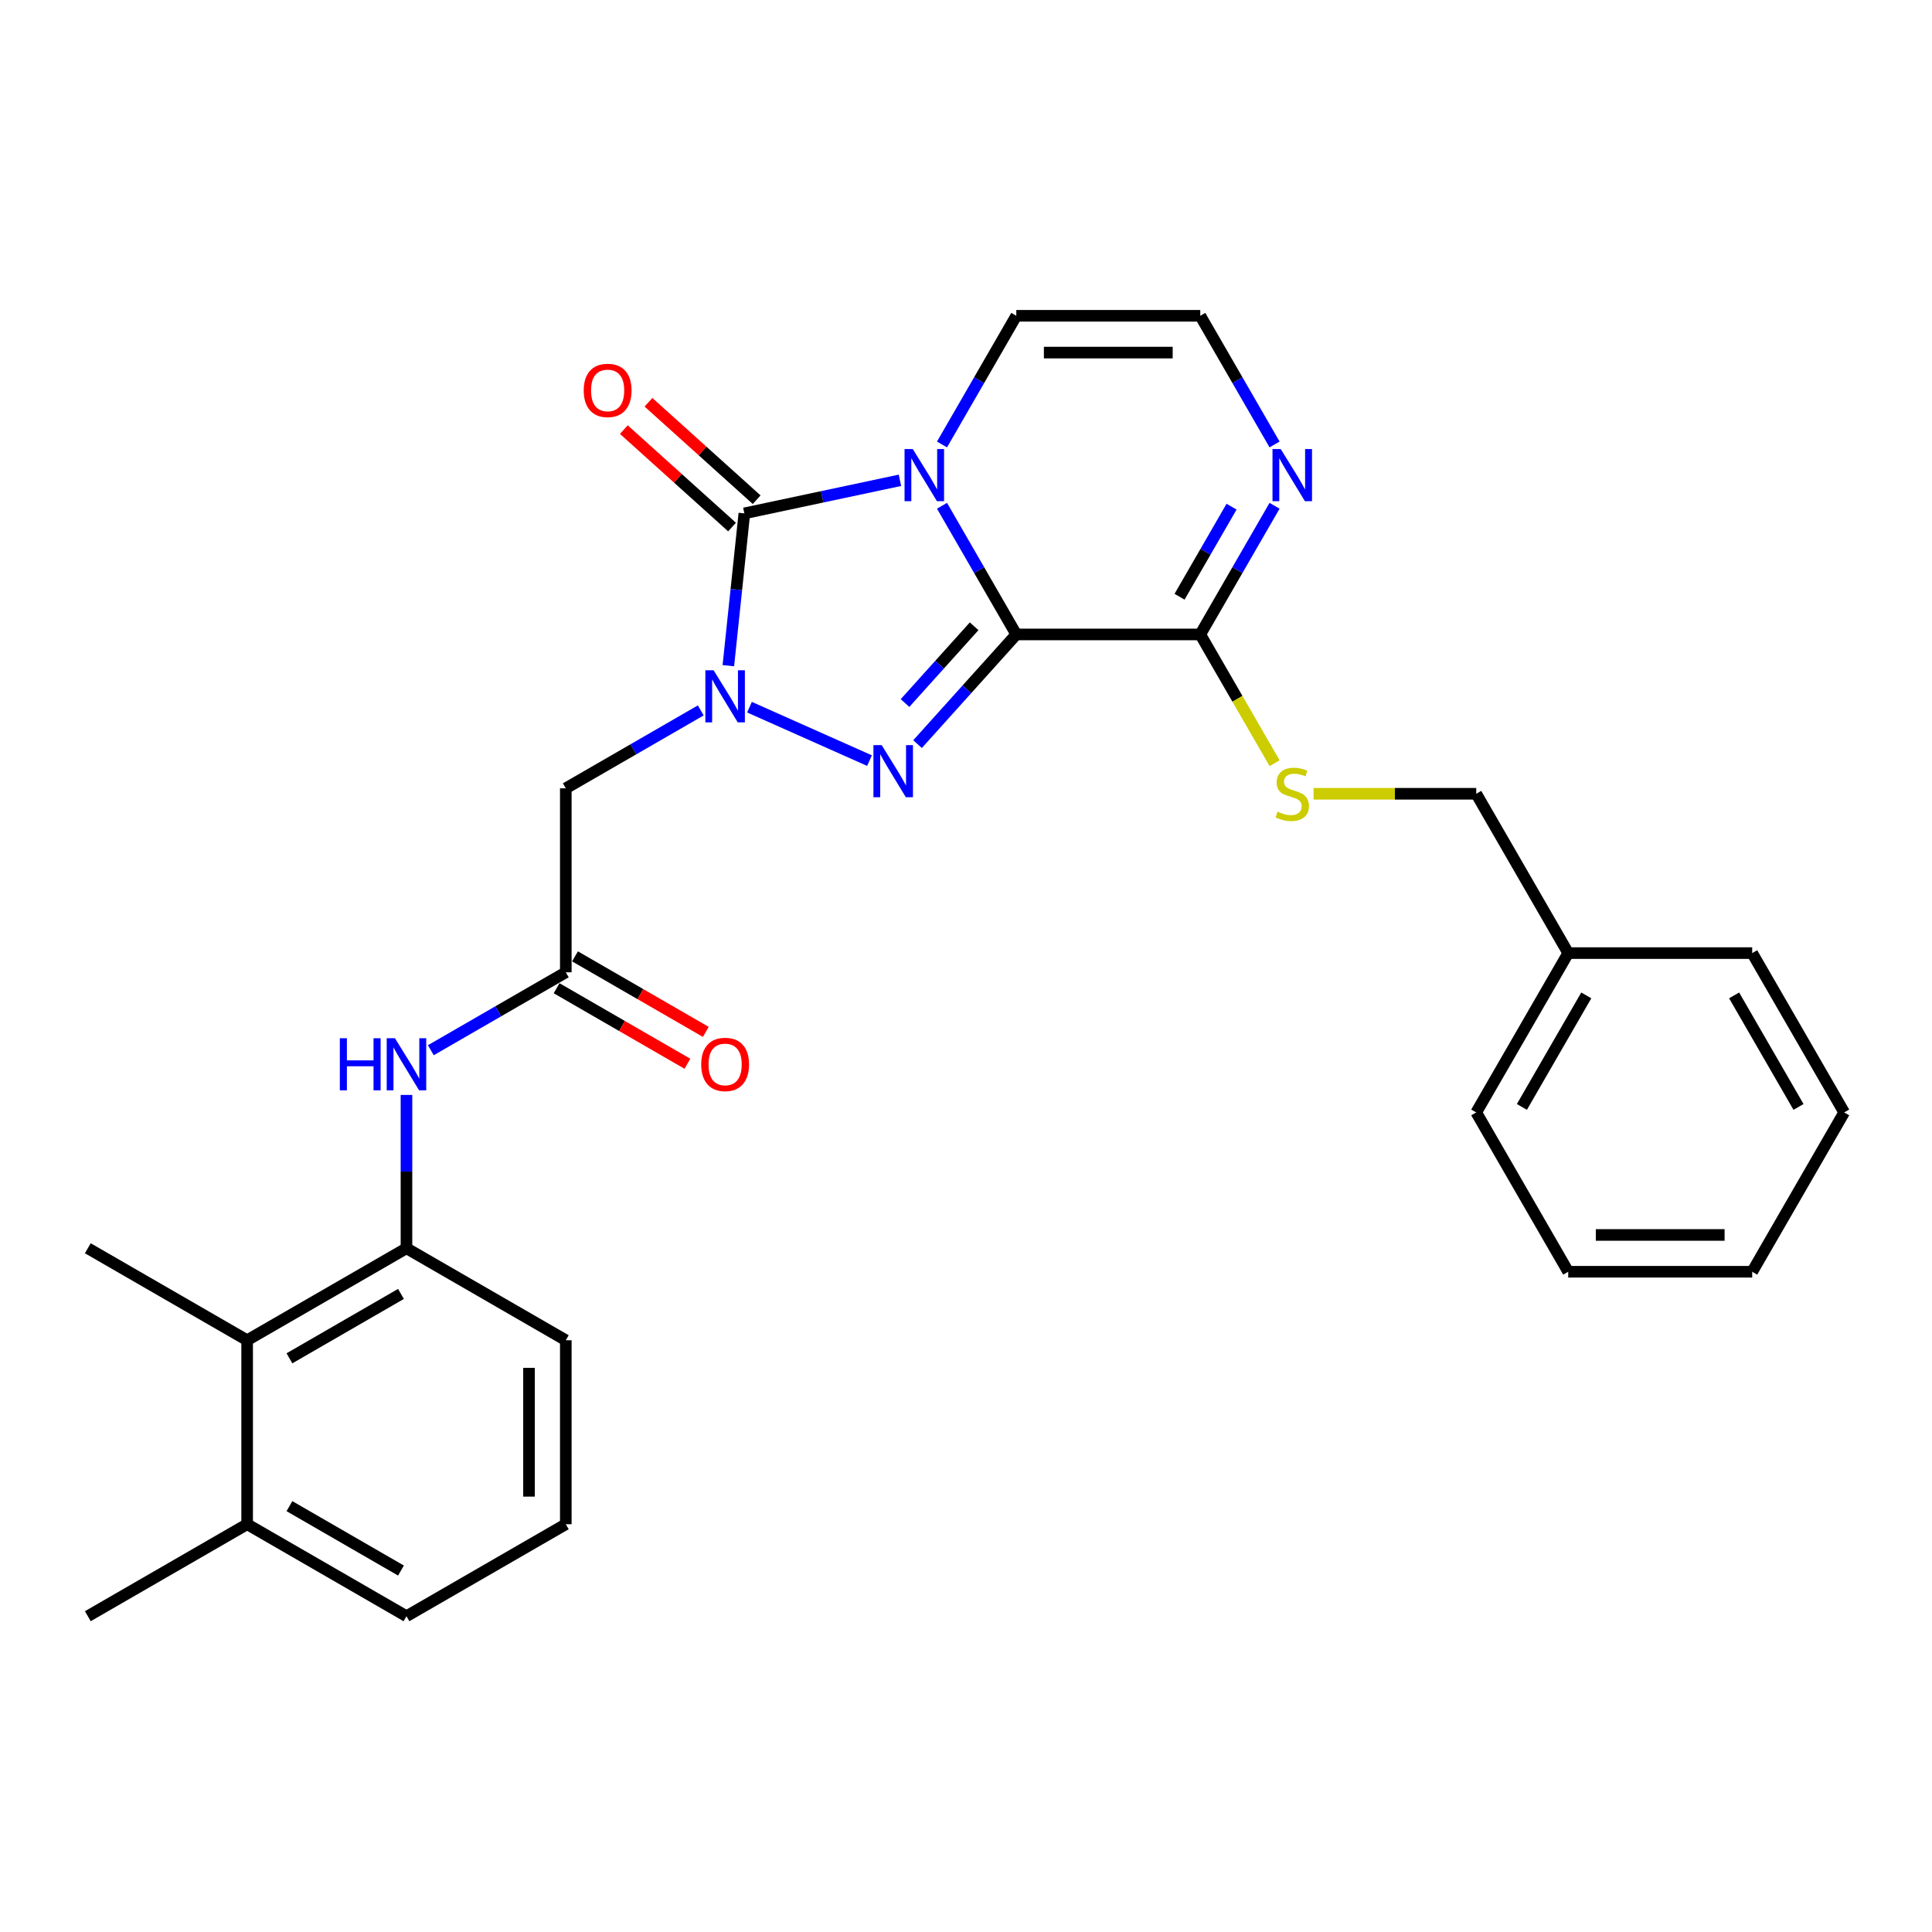 <?xml version='1.0' encoding='iso-8859-1'?>
<svg version='1.1' baseProfile='full'
              xmlns='http://www.w3.org/2000/svg'
                      xmlns:rdkit='http://www.rdkit.org/xml'
                      xmlns:xlink='http://www.w3.org/1999/xlink'
                  xml:space='preserve'
width='1000px' height='1000px' viewBox='0 0 1000 1000'>
<!-- END OF HEADER -->
<rect style='opacity:1.0;fill:#FFFFFF;stroke:none' width='1000' height='1000' x='0' y='0'> </rect>
<path class='bond-0' d='M 526.033,328.388 L 506.807,295.086' style='fill:none;fill-rule:evenodd;stroke:#000000;stroke-width:6px;stroke-linecap:butt;stroke-linejoin:miter;stroke-opacity:1' />
<path class='bond-0' d='M 506.807,295.086 L 487.58,261.785' style='fill:none;fill-rule:evenodd;stroke:#0000FF;stroke-width:6px;stroke-linecap:butt;stroke-linejoin:miter;stroke-opacity:1' />
<path class='bond-2' d='M 526.033,328.388 L 500.478,356.769' style='fill:none;fill-rule:evenodd;stroke:#000000;stroke-width:6px;stroke-linecap:butt;stroke-linejoin:miter;stroke-opacity:1' />
<path class='bond-2' d='M 500.478,356.769 L 474.923,385.151' style='fill:none;fill-rule:evenodd;stroke:#0000FF;stroke-width:6px;stroke-linecap:butt;stroke-linejoin:miter;stroke-opacity:1' />
<path class='bond-2' d='M 504.214,324.159 L 486.325,344.026' style='fill:none;fill-rule:evenodd;stroke:#000000;stroke-width:6px;stroke-linecap:butt;stroke-linejoin:miter;stroke-opacity:1' />
<path class='bond-2' d='M 486.325,344.026 L 468.437,363.893' style='fill:none;fill-rule:evenodd;stroke:#0000FF;stroke-width:6px;stroke-linecap:butt;stroke-linejoin:miter;stroke-opacity:1' />
<path class='bond-4' d='M 526.033,328.388 L 621.258,328.388' style='fill:none;fill-rule:evenodd;stroke:#000000;stroke-width:6px;stroke-linecap:butt;stroke-linejoin:miter;stroke-opacity:1' />
<path class='bond-3' d='M 465.813,248.6 L 425.545,257.16' style='fill:none;fill-rule:evenodd;stroke:#0000FF;stroke-width:6px;stroke-linecap:butt;stroke-linejoin:miter;stroke-opacity:1' />
<path class='bond-3' d='M 425.545,257.16 L 385.277,265.719' style='fill:none;fill-rule:evenodd;stroke:#000000;stroke-width:6px;stroke-linecap:butt;stroke-linejoin:miter;stroke-opacity:1' />
<path class='bond-10' d='M 487.58,230.056 L 506.807,196.755' style='fill:none;fill-rule:evenodd;stroke:#0000FF;stroke-width:6px;stroke-linecap:butt;stroke-linejoin:miter;stroke-opacity:1' />
<path class='bond-10' d='M 506.807,196.755 L 526.033,163.453' style='fill:none;fill-rule:evenodd;stroke:#000000;stroke-width:6px;stroke-linecap:butt;stroke-linejoin:miter;stroke-opacity:1' />
<path class='bond-1' d='M 387.931,366.036 L 450.053,393.694' style='fill:none;fill-rule:evenodd;stroke:#0000FF;stroke-width:6px;stroke-linecap:butt;stroke-linejoin:miter;stroke-opacity:1' />
<path class='bond-5' d='M 362.715,367.701 L 327.786,387.868' style='fill:none;fill-rule:evenodd;stroke:#0000FF;stroke-width:6px;stroke-linecap:butt;stroke-linejoin:miter;stroke-opacity:1' />
<path class='bond-5' d='M 327.786,387.868 L 292.856,408.035' style='fill:none;fill-rule:evenodd;stroke:#000000;stroke-width:6px;stroke-linecap:butt;stroke-linejoin:miter;stroke-opacity:1' />
<path class='bond-29' d='M 376.991,344.558 L 381.134,305.138' style='fill:none;fill-rule:evenodd;stroke:#0000FF;stroke-width:6px;stroke-linecap:butt;stroke-linejoin:miter;stroke-opacity:1' />
<path class='bond-29' d='M 381.134,305.138 L 385.277,265.719' style='fill:none;fill-rule:evenodd;stroke:#000000;stroke-width:6px;stroke-linecap:butt;stroke-linejoin:miter;stroke-opacity:1' />
<path class='bond-14' d='M 391.649,258.642 L 363.646,233.428' style='fill:none;fill-rule:evenodd;stroke:#000000;stroke-width:6px;stroke-linecap:butt;stroke-linejoin:miter;stroke-opacity:1' />
<path class='bond-14' d='M 363.646,233.428 L 335.643,208.214' style='fill:none;fill-rule:evenodd;stroke:#FF0000;stroke-width:6px;stroke-linecap:butt;stroke-linejoin:miter;stroke-opacity:1' />
<path class='bond-14' d='M 378.905,272.796 L 350.902,247.581' style='fill:none;fill-rule:evenodd;stroke:#000000;stroke-width:6px;stroke-linecap:butt;stroke-linejoin:miter;stroke-opacity:1' />
<path class='bond-14' d='M 350.902,247.581 L 322.899,222.367' style='fill:none;fill-rule:evenodd;stroke:#FF0000;stroke-width:6px;stroke-linecap:butt;stroke-linejoin:miter;stroke-opacity:1' />
<path class='bond-6' d='M 621.258,328.388 L 640.485,295.086' style='fill:none;fill-rule:evenodd;stroke:#000000;stroke-width:6px;stroke-linecap:butt;stroke-linejoin:miter;stroke-opacity:1' />
<path class='bond-6' d='M 640.485,295.086 L 659.711,261.785' style='fill:none;fill-rule:evenodd;stroke:#0000FF;stroke-width:6px;stroke-linecap:butt;stroke-linejoin:miter;stroke-opacity:1' />
<path class='bond-6' d='M 610.533,308.875 L 623.991,285.564' style='fill:none;fill-rule:evenodd;stroke:#000000;stroke-width:6px;stroke-linecap:butt;stroke-linejoin:miter;stroke-opacity:1' />
<path class='bond-6' d='M 623.991,285.564 L 637.45,262.253' style='fill:none;fill-rule:evenodd;stroke:#0000FF;stroke-width:6px;stroke-linecap:butt;stroke-linejoin:miter;stroke-opacity:1' />
<path class='bond-12' d='M 621.258,328.388 L 640.496,361.708' style='fill:none;fill-rule:evenodd;stroke:#000000;stroke-width:6px;stroke-linecap:butt;stroke-linejoin:miter;stroke-opacity:1' />
<path class='bond-12' d='M 640.496,361.708 L 659.733,395.029' style='fill:none;fill-rule:evenodd;stroke:#CCCC00;stroke-width:6px;stroke-linecap:butt;stroke-linejoin:miter;stroke-opacity:1' />
<path class='bond-7' d='M 292.856,408.035 L 292.856,503.26' style='fill:none;fill-rule:evenodd;stroke:#000000;stroke-width:6px;stroke-linecap:butt;stroke-linejoin:miter;stroke-opacity:1' />
<path class='bond-13' d='M 659.711,230.056 L 640.485,196.755' style='fill:none;fill-rule:evenodd;stroke:#0000FF;stroke-width:6px;stroke-linecap:butt;stroke-linejoin:miter;stroke-opacity:1' />
<path class='bond-13' d='M 640.485,196.755 L 621.258,163.453' style='fill:none;fill-rule:evenodd;stroke:#000000;stroke-width:6px;stroke-linecap:butt;stroke-linejoin:miter;stroke-opacity:1' />
<path class='bond-8' d='M 292.856,503.26 L 257.926,523.426' style='fill:none;fill-rule:evenodd;stroke:#000000;stroke-width:6px;stroke-linecap:butt;stroke-linejoin:miter;stroke-opacity:1' />
<path class='bond-8' d='M 257.926,523.426 L 222.997,543.593' style='fill:none;fill-rule:evenodd;stroke:#0000FF;stroke-width:6px;stroke-linecap:butt;stroke-linejoin:miter;stroke-opacity:1' />
<path class='bond-15' d='M 288.095,511.506 L 321.948,531.052' style='fill:none;fill-rule:evenodd;stroke:#000000;stroke-width:6px;stroke-linecap:butt;stroke-linejoin:miter;stroke-opacity:1' />
<path class='bond-15' d='M 321.948,531.052 L 355.802,550.597' style='fill:none;fill-rule:evenodd;stroke:#FF0000;stroke-width:6px;stroke-linecap:butt;stroke-linejoin:miter;stroke-opacity:1' />
<path class='bond-15' d='M 297.617,495.013 L 331.471,514.558' style='fill:none;fill-rule:evenodd;stroke:#000000;stroke-width:6px;stroke-linecap:butt;stroke-linejoin:miter;stroke-opacity:1' />
<path class='bond-15' d='M 331.471,514.558 L 365.325,534.104' style='fill:none;fill-rule:evenodd;stroke:#FF0000;stroke-width:6px;stroke-linecap:butt;stroke-linejoin:miter;stroke-opacity:1' />
<path class='bond-9' d='M 210.389,566.736 L 210.389,606.417' style='fill:none;fill-rule:evenodd;stroke:#0000FF;stroke-width:6px;stroke-linecap:butt;stroke-linejoin:miter;stroke-opacity:1' />
<path class='bond-9' d='M 210.389,606.417 L 210.389,646.097' style='fill:none;fill-rule:evenodd;stroke:#000000;stroke-width:6px;stroke-linecap:butt;stroke-linejoin:miter;stroke-opacity:1' />
<path class='bond-11' d='M 210.389,646.097 L 127.922,693.709' style='fill:none;fill-rule:evenodd;stroke:#000000;stroke-width:6px;stroke-linecap:butt;stroke-linejoin:miter;stroke-opacity:1' />
<path class='bond-11' d='M 207.541,669.732 L 149.814,703.061' style='fill:none;fill-rule:evenodd;stroke:#000000;stroke-width:6px;stroke-linecap:butt;stroke-linejoin:miter;stroke-opacity:1' />
<path class='bond-19' d='M 210.389,646.097 L 292.856,693.709' style='fill:none;fill-rule:evenodd;stroke:#000000;stroke-width:6px;stroke-linecap:butt;stroke-linejoin:miter;stroke-opacity:1' />
<path class='bond-30' d='M 526.033,163.453 L 621.258,163.453' style='fill:none;fill-rule:evenodd;stroke:#000000;stroke-width:6px;stroke-linecap:butt;stroke-linejoin:miter;stroke-opacity:1' />
<path class='bond-30' d='M 540.317,182.498 L 606.975,182.498' style='fill:none;fill-rule:evenodd;stroke:#000000;stroke-width:6px;stroke-linecap:butt;stroke-linejoin:miter;stroke-opacity:1' />
<path class='bond-16' d='M 127.922,693.709 L 127.922,788.934' style='fill:none;fill-rule:evenodd;stroke:#000000;stroke-width:6px;stroke-linecap:butt;stroke-linejoin:miter;stroke-opacity:1' />
<path class='bond-21' d='M 127.922,693.709 L 45.455,646.097' style='fill:none;fill-rule:evenodd;stroke:#000000;stroke-width:6px;stroke-linecap:butt;stroke-linejoin:miter;stroke-opacity:1' />
<path class='bond-17' d='M 679.898,410.855 L 721.997,410.855' style='fill:none;fill-rule:evenodd;stroke:#CCCC00;stroke-width:6px;stroke-linecap:butt;stroke-linejoin:miter;stroke-opacity:1' />
<path class='bond-17' d='M 721.997,410.855 L 764.096,410.855' style='fill:none;fill-rule:evenodd;stroke:#000000;stroke-width:6px;stroke-linecap:butt;stroke-linejoin:miter;stroke-opacity:1' />
<path class='bond-23' d='M 127.922,788.934 L 45.455,836.547' style='fill:none;fill-rule:evenodd;stroke:#000000;stroke-width:6px;stroke-linecap:butt;stroke-linejoin:miter;stroke-opacity:1' />
<path class='bond-32' d='M 127.922,788.934 L 210.389,836.547' style='fill:none;fill-rule:evenodd;stroke:#000000;stroke-width:6px;stroke-linecap:butt;stroke-linejoin:miter;stroke-opacity:1' />
<path class='bond-32' d='M 149.814,779.583 L 207.541,812.911' style='fill:none;fill-rule:evenodd;stroke:#000000;stroke-width:6px;stroke-linecap:butt;stroke-linejoin:miter;stroke-opacity:1' />
<path class='bond-18' d='M 764.096,410.855 L 811.708,493.322' style='fill:none;fill-rule:evenodd;stroke:#000000;stroke-width:6px;stroke-linecap:butt;stroke-linejoin:miter;stroke-opacity:1' />
<path class='bond-24' d='M 811.708,493.322 L 764.096,575.789' style='fill:none;fill-rule:evenodd;stroke:#000000;stroke-width:6px;stroke-linecap:butt;stroke-linejoin:miter;stroke-opacity:1' />
<path class='bond-24' d='M 821.06,515.215 L 787.731,572.942' style='fill:none;fill-rule:evenodd;stroke:#000000;stroke-width:6px;stroke-linecap:butt;stroke-linejoin:miter;stroke-opacity:1' />
<path class='bond-25' d='M 811.708,493.322 L 906.933,493.322' style='fill:none;fill-rule:evenodd;stroke:#000000;stroke-width:6px;stroke-linecap:butt;stroke-linejoin:miter;stroke-opacity:1' />
<path class='bond-20' d='M 292.856,693.709 L 292.856,788.934' style='fill:none;fill-rule:evenodd;stroke:#000000;stroke-width:6px;stroke-linecap:butt;stroke-linejoin:miter;stroke-opacity:1' />
<path class='bond-20' d='M 273.811,707.993 L 273.811,774.65' style='fill:none;fill-rule:evenodd;stroke:#000000;stroke-width:6px;stroke-linecap:butt;stroke-linejoin:miter;stroke-opacity:1' />
<path class='bond-22' d='M 292.856,788.934 L 210.389,836.547' style='fill:none;fill-rule:evenodd;stroke:#000000;stroke-width:6px;stroke-linecap:butt;stroke-linejoin:miter;stroke-opacity:1' />
<path class='bond-27' d='M 764.096,575.789 L 811.708,658.256' style='fill:none;fill-rule:evenodd;stroke:#000000;stroke-width:6px;stroke-linecap:butt;stroke-linejoin:miter;stroke-opacity:1' />
<path class='bond-26' d='M 906.933,493.322 L 954.545,575.789' style='fill:none;fill-rule:evenodd;stroke:#000000;stroke-width:6px;stroke-linecap:butt;stroke-linejoin:miter;stroke-opacity:1' />
<path class='bond-26' d='M 897.581,515.215 L 930.91,572.942' style='fill:none;fill-rule:evenodd;stroke:#000000;stroke-width:6px;stroke-linecap:butt;stroke-linejoin:miter;stroke-opacity:1' />
<path class='bond-28' d='M 954.545,575.789 L 906.933,658.256' style='fill:none;fill-rule:evenodd;stroke:#000000;stroke-width:6px;stroke-linecap:butt;stroke-linejoin:miter;stroke-opacity:1' />
<path class='bond-31' d='M 811.708,658.256 L 906.933,658.256' style='fill:none;fill-rule:evenodd;stroke:#000000;stroke-width:6px;stroke-linecap:butt;stroke-linejoin:miter;stroke-opacity:1' />
<path class='bond-31' d='M 825.992,639.211 L 892.649,639.211' style='fill:none;fill-rule:evenodd;stroke:#000000;stroke-width:6px;stroke-linecap:butt;stroke-linejoin:miter;stroke-opacity:1' />
<path  class='atom-1' d='M 472.46 232.437
L 481.297 246.72
Q 482.173 248.13, 483.582 250.682
Q 484.991 253.234, 485.068 253.386
L 485.068 232.437
L 488.648 232.437
L 488.648 259.404
L 484.953 259.404
L 475.469 243.788
Q 474.364 241.959, 473.184 239.864
Q 472.041 237.769, 471.698 237.122
L 471.698 259.404
L 468.194 259.404
L 468.194 232.437
L 472.46 232.437
' fill='#0000FF'/>
<path  class='atom-2' d='M 369.362 346.938
L 378.199 361.222
Q 379.075 362.631, 380.484 365.183
Q 381.894 367.735, 381.97 367.888
L 381.97 346.938
L 385.55 346.938
L 385.55 373.906
L 381.856 373.906
L 372.371 358.289
Q 371.267 356.461, 370.086 354.366
Q 368.943 352.271, 368.6 351.623
L 368.6 373.906
L 365.096 373.906
L 365.096 346.938
L 369.362 346.938
' fill='#0000FF'/>
<path  class='atom-3' d='M 456.354 385.67
L 465.191 399.954
Q 466.067 401.363, 467.477 403.915
Q 468.886 406.467, 468.962 406.619
L 468.962 385.67
L 472.543 385.67
L 472.543 412.637
L 468.848 412.637
L 459.364 397.021
Q 458.259 395.192, 457.078 393.097
Q 455.935 391.002, 455.593 390.355
L 455.593 412.637
L 452.088 412.637
L 452.088 385.67
L 456.354 385.67
' fill='#0000FF'/>
<path  class='atom-7' d='M 662.91 232.437
L 671.747 246.72
Q 672.623 248.13, 674.032 250.682
Q 675.441 253.234, 675.517 253.386
L 675.517 232.437
L 679.098 232.437
L 679.098 259.404
L 675.403 259.404
L 665.919 243.788
Q 664.814 241.959, 663.633 239.864
Q 662.491 237.769, 662.148 237.122
L 662.148 259.404
L 658.644 259.404
L 658.644 232.437
L 662.91 232.437
' fill='#0000FF'/>
<path  class='atom-9' d='M 175.898 537.388
L 179.555 537.388
L 179.555 548.853
L 193.344 548.853
L 193.344 537.388
L 197 537.388
L 197 564.356
L 193.344 564.356
L 193.344 551.9
L 179.555 551.9
L 179.555 564.356
L 175.898 564.356
L 175.898 537.388
' fill='#0000FF'/>
<path  class='atom-9' d='M 204.428 537.388
L 213.265 551.672
Q 214.141 553.081, 215.55 555.633
Q 216.959 558.185, 217.036 558.338
L 217.036 537.388
L 220.616 537.388
L 220.616 564.356
L 216.921 564.356
L 207.437 548.739
Q 206.332 546.911, 205.152 544.816
Q 204.009 542.721, 203.666 542.073
L 203.666 564.356
L 200.162 564.356
L 200.162 537.388
L 204.428 537.388
' fill='#0000FF'/>
<path  class='atom-13' d='M 661.253 420.111
Q 661.557 420.225, 662.814 420.758
Q 664.071 421.292, 665.443 421.634
Q 666.852 421.939, 668.223 421.939
Q 670.775 421.939, 672.261 420.72
Q 673.746 419.463, 673.746 417.292
Q 673.746 415.807, 672.984 414.892
Q 672.261 413.978, 671.118 413.483
Q 669.975 412.988, 668.071 412.417
Q 665.671 411.693, 664.224 411.007
Q 662.814 410.322, 661.786 408.874
Q 660.796 407.427, 660.796 404.989
Q 660.796 401.599, 663.081 399.504
Q 665.405 397.409, 669.975 397.409
Q 673.099 397.409, 676.641 398.895
L 675.765 401.828
Q 672.527 400.494, 670.09 400.494
Q 667.461 400.494, 666.014 401.599
Q 664.567 402.666, 664.605 404.532
Q 664.605 405.979, 665.328 406.855
Q 666.09 407.732, 667.157 408.227
Q 668.261 408.722, 670.09 409.293
Q 672.527 410.055, 673.975 410.817
Q 675.422 411.579, 676.451 413.14
Q 677.517 414.664, 677.517 417.292
Q 677.517 421.025, 675.003 423.044
Q 672.527 425.024, 668.376 425.024
Q 665.976 425.024, 664.148 424.491
Q 662.357 423.996, 660.224 423.12
L 661.253 420.111
' fill='#CCCC00'/>
<path  class='atom-15' d='M 302.132 202.077
Q 302.132 195.602, 305.331 191.983
Q 308.531 188.365, 314.511 188.365
Q 320.491 188.365, 323.691 191.983
Q 326.89 195.602, 326.89 202.077
Q 326.89 208.629, 323.653 212.361
Q 320.415 216.056, 314.511 216.056
Q 308.569 216.056, 305.331 212.361
Q 302.132 208.667, 302.132 202.077
M 314.511 213.009
Q 318.625 213.009, 320.834 210.267
Q 323.081 207.486, 323.081 202.077
Q 323.081 196.783, 320.834 194.116
Q 318.625 191.412, 314.511 191.412
Q 310.397 191.412, 308.15 194.078
Q 305.941 196.745, 305.941 202.077
Q 305.941 207.524, 308.15 210.267
Q 310.397 213.009, 314.511 213.009
' fill='#FF0000'/>
<path  class='atom-16' d='M 362.944 550.948
Q 362.944 544.473, 366.144 540.854
Q 369.343 537.236, 375.323 537.236
Q 381.303 537.236, 384.503 540.854
Q 387.702 544.473, 387.702 550.948
Q 387.702 557.5, 384.465 561.232
Q 381.227 564.927, 375.323 564.927
Q 369.381 564.927, 366.144 561.232
Q 362.944 557.538, 362.944 550.948
M 375.323 561.88
Q 379.437 561.88, 381.646 559.137
Q 383.894 556.357, 383.894 550.948
Q 383.894 545.654, 381.646 542.987
Q 379.437 540.283, 375.323 540.283
Q 371.21 540.283, 368.962 542.949
Q 366.753 545.616, 366.753 550.948
Q 366.753 556.395, 368.962 559.137
Q 371.21 561.88, 375.323 561.88
' fill='#FF0000'/>
</svg>
